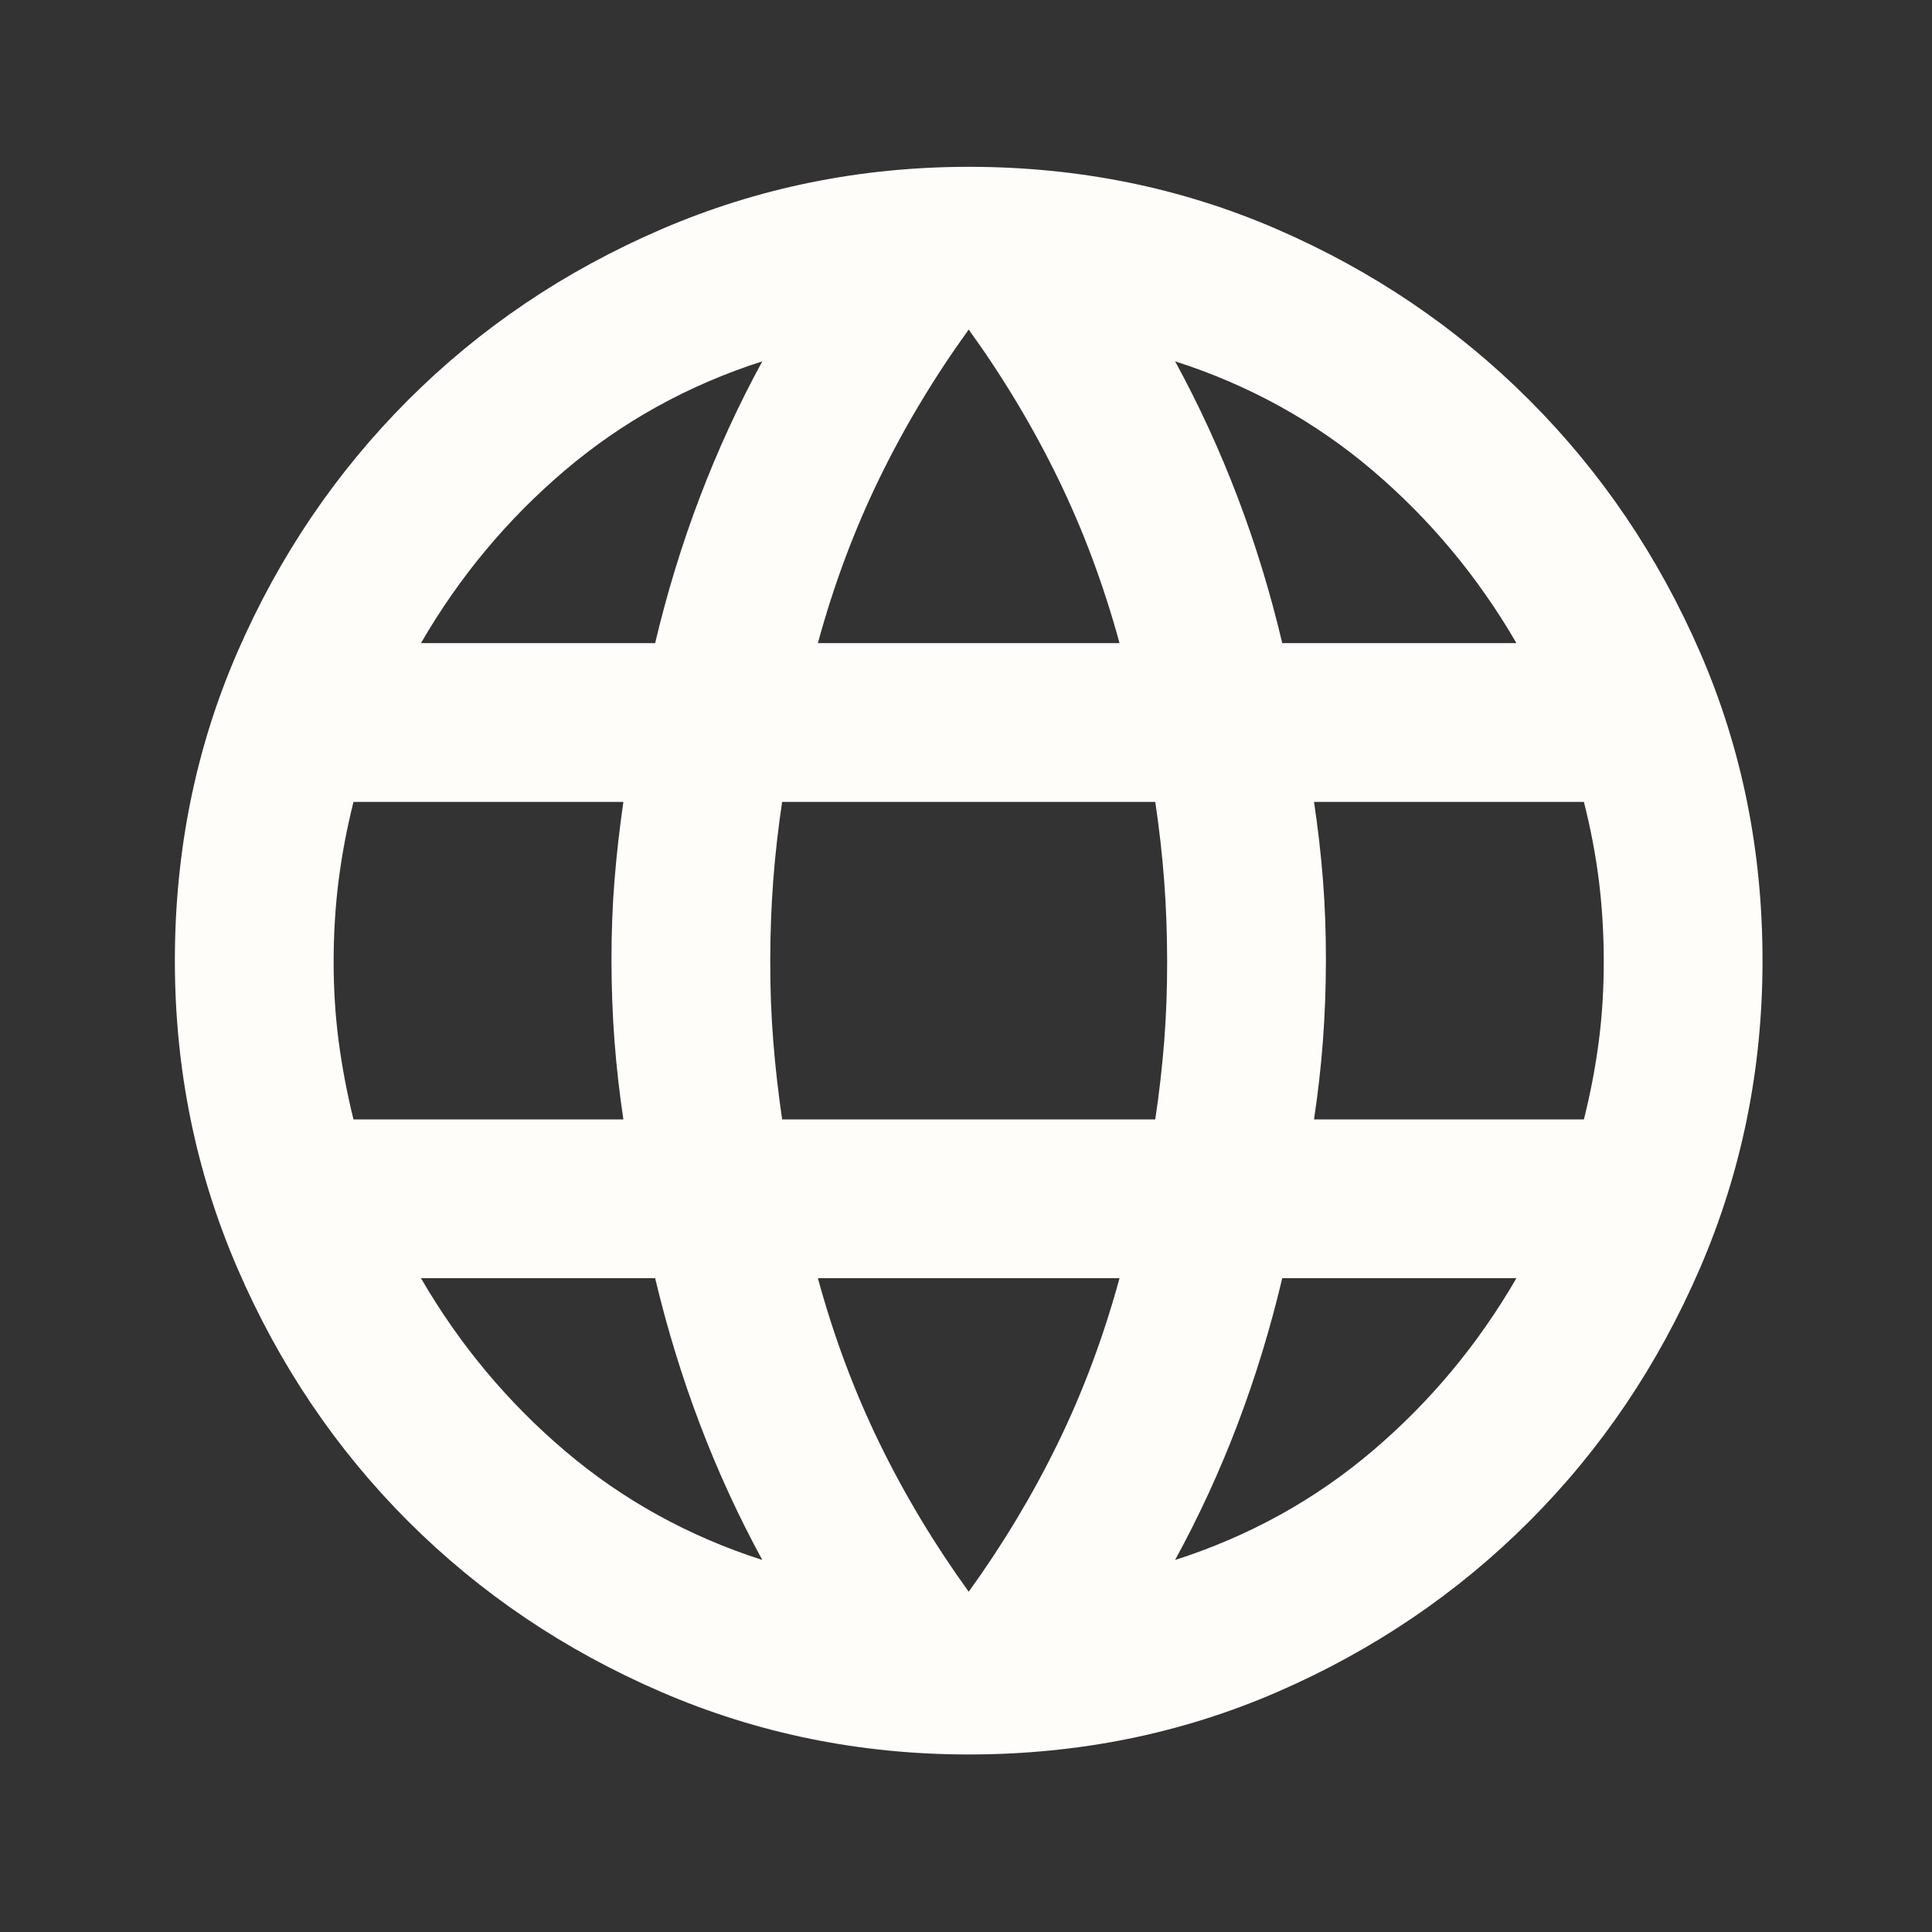 <?xml version="1.0" encoding="UTF-8"?> <svg xmlns="http://www.w3.org/2000/svg" width="90" height="90" viewBox="0 0 90 90" fill="none"><rect x="0" y="0" width="90" height="90" fill="#333333" stroke="none"/><path d="M45.126 81.73C40.072 81.73 35.295 80.758 30.796 78.816C26.297 76.873 22.369 74.223 19.011 70.865C15.653 67.508 13.003 63.579 11.06 59.08C9.118 54.581 8.146 49.804 8.146 44.751C8.146 39.635 9.118 34.844 11.06 30.377C13.003 25.91 15.653 21.996 19.011 18.636C22.369 15.276 26.297 12.626 30.796 10.685C35.295 8.745 40.072 7.774 45.126 7.771C50.241 7.771 55.034 8.743 59.503 10.685C63.973 12.628 67.885 15.278 71.24 18.636C74.596 21.994 77.246 25.907 79.191 30.377C81.136 34.846 82.107 39.638 82.105 44.751C82.105 49.804 81.133 54.581 79.191 59.08C77.248 63.579 74.598 67.509 71.24 70.869C67.883 74.229 63.969 76.879 59.499 78.82C55.03 80.76 50.239 81.73 45.126 81.73ZM45.126 74.149C46.728 71.93 48.115 69.619 49.286 67.216C50.457 64.812 51.412 62.254 52.152 59.542H38.1C38.839 62.254 39.794 64.812 40.965 67.216C42.136 69.619 43.523 71.93 45.126 74.149ZM35.511 72.67C34.402 70.636 33.432 68.525 32.601 66.335C31.77 64.146 31.076 61.882 30.519 59.542H19.61C21.397 62.624 23.632 65.305 26.314 67.585C28.997 69.866 32.062 71.561 35.511 72.67ZM54.74 72.67C58.192 71.561 61.258 69.866 63.941 67.585C66.623 65.305 68.856 62.624 70.641 59.542H59.732C59.178 61.884 58.485 64.15 57.654 66.339C56.823 68.528 55.852 70.638 54.74 72.67ZM16.467 52.147H29.04C28.855 50.914 28.717 49.697 28.626 48.497C28.534 47.296 28.488 46.047 28.485 44.751C28.483 43.454 28.529 42.206 28.626 41.008C28.722 39.81 28.86 38.592 29.04 37.355H16.467C16.159 38.587 15.928 39.805 15.775 41.008C15.622 42.211 15.545 43.459 15.542 44.751C15.54 46.042 15.617 47.291 15.775 48.497C15.933 49.702 16.164 50.919 16.467 52.147ZM36.435 52.147H53.816C54.001 50.914 54.14 49.697 54.234 48.497C54.327 47.296 54.373 46.047 54.37 44.751C54.368 43.454 54.321 42.206 54.23 41.008C54.139 39.81 54.001 38.592 53.816 37.355H36.435C36.251 38.587 36.113 39.805 36.021 41.008C35.93 42.211 35.883 43.459 35.881 44.751C35.878 46.042 35.925 47.291 36.021 48.497C36.117 49.702 36.256 50.919 36.435 52.147ZM61.212 52.147H73.784C74.093 50.914 74.324 49.697 74.48 48.497C74.635 47.296 74.712 46.047 74.709 44.751C74.707 43.454 74.63 42.206 74.48 41.008C74.329 39.81 74.098 38.592 73.784 37.355H61.212C61.397 38.587 61.536 39.805 61.63 41.008C61.723 42.211 61.769 43.459 61.766 44.751C61.764 46.042 61.717 47.291 61.626 48.497C61.535 49.702 61.397 50.919 61.212 52.147ZM59.732 29.959H70.641C68.854 26.877 66.62 24.196 63.941 21.916C61.261 19.636 58.194 17.941 54.74 16.831C55.85 18.865 56.821 20.977 57.654 23.166C58.487 25.355 59.18 27.619 59.732 29.959ZM38.1 29.959H52.152C51.412 27.247 50.457 24.689 49.286 22.286C48.115 19.882 46.728 17.571 45.126 15.352C43.523 17.571 42.136 19.882 40.965 22.286C39.794 24.689 38.839 27.247 38.1 29.959ZM19.61 29.959H30.519C31.074 27.617 31.767 25.351 32.601 23.162C33.434 20.973 34.404 18.863 35.511 16.831C32.06 17.941 28.993 19.636 26.311 21.916C23.628 24.196 21.395 26.877 19.61 29.959Z" fill="#FFFDF9"></path></svg> 